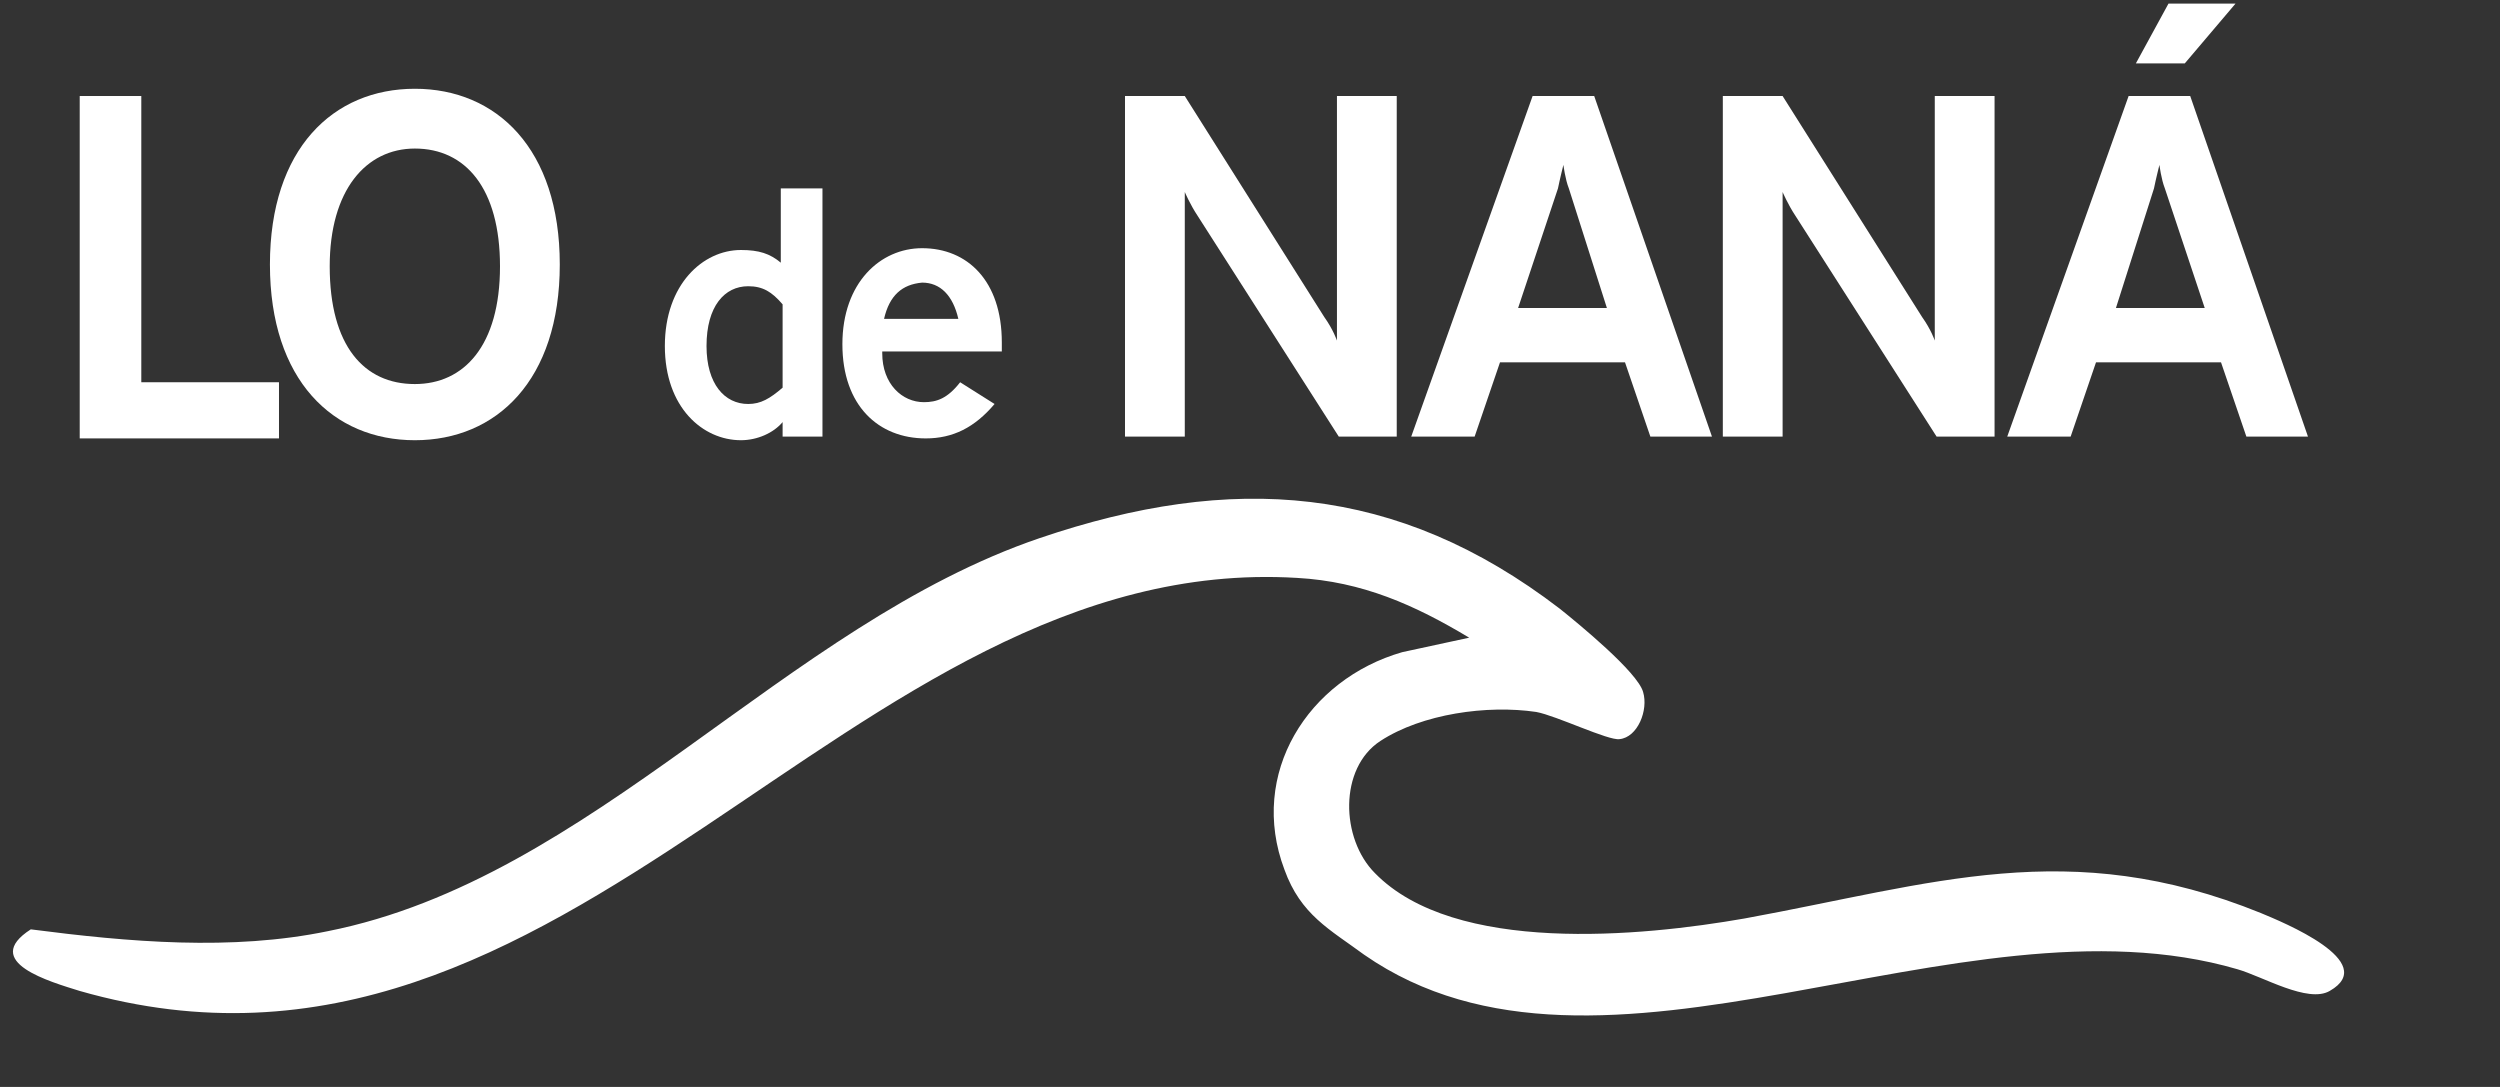 <?xml version="1.0" encoding="UTF-8"?>
<svg xmlns="http://www.w3.org/2000/svg" xmlns:xlink="http://www.w3.org/1999/xlink" version="1.1" id="Capa_1" x="0px" y="0px" width="138px" height="60px" viewBox="0 0 138 60" style="enable-background:new 0 0 138 60;" xml:space="preserve">
<rect x="0" y="0" width="138" height="60" fill="#333333" stroke="none"/>
<style type="text/css">
	.Sombra_x0020_paralela{fill:none;}
	.Esquinas_x0020_redondeadas_x0020_2_x0020_pt_x002E_{fill:#FFFFFF;stroke:#1D1D1B;stroke-miterlimit:10;}
	.Reflejo_x0020_vivo_x0020_X{fill:none;}
	.Bisel_x0020_suave{fill:url(#SVGID_1_);}
	.Atardecer{fill:#FFFFFF;}
	.Follaje_GS{fill:#FFDD00;}
	.Pompadour_GS{fill-rule:evenodd;clip-rule:evenodd;fill:#51AEE2;}
	.st0{fill:#FFFFFF;}
</style>
<linearGradient id="SVGID_1_" gradientUnits="userSpaceOnUse" x1="0" y1="0" x2="0.707" y2="0.707">
	<stop offset="0" style="stop-color:#E6E6EB"></stop>
	<stop offset="0.175" style="stop-color:#E2E2E7"></stop>
	<stop offset="0.355" style="stop-color:#D6D6DB"></stop>
	<stop offset="0.537" style="stop-color:#C2C3C6"></stop>
	<stop offset="0.72" style="stop-color:#A5A7A9"></stop>
	<stop offset="0.903" style="stop-color:#818485"></stop>
	<stop offset="1" style="stop-color:#6B6E6E"></stop>
</linearGradient>
<g id="QCXUsR_00000170247135396109604290000001222768837130547375_">
	<g>
		<path class="st0" d="M75.3,52.7c-1.9-1.4-3.5-2.2-4.4-4.7c-2-5.3,1.3-10.5,6.5-12l3.7-0.8c-3-1.8-5.9-3.1-9.5-3.3    c-24.9-1.5-40,30.6-67.2,22.8c-1.6-0.5-5.5-1.6-2.7-3.4c5.4,0.7,11.1,1.2,16.4,0.1c14.6-2.9,25.2-16.9,39.3-21.7    c10.6-3.6,19.7-3,28.7,3.9c1,0.8,4.3,3.5,4.6,4.6c0.3,1-0.3,2.5-1.3,2.6c-0.6,0.1-3.5-1.3-4.6-1.5c-2.7-0.4-6.3,0.1-8.6,1.6    c-2.3,1.5-2.2,5.4-0.3,7.3c4.4,4.5,14.7,3.5,20.4,2.5c10.4-1.9,17.9-4.6,28.5-0.3c1.2,0.5,6.6,2.7,3.8,4.3    c-1.2,0.7-3.7-0.8-5.1-1.2C108.1,49,88.4,61.8,75.3,52.7z"></path>
	</g>
</g>
<g>
	<path class="st0" d="M4.4,24.1V5.3h3.4v15.8h7.6v3.1H4.4z"></path>
	<path class="st0" d="M22.9,24.3c-4.5,0-8-3.3-8-9.7c0-6.4,3.5-9.7,8-9.7c4.5,0,8,3.3,8,9.7C30.9,21,27.4,24.3,22.9,24.3z M22.9,8.2   c-2.7,0-4.7,2.3-4.7,6.5c0,4.4,1.9,6.5,4.7,6.5c2.7,0,4.7-2.1,4.7-6.5C27.6,10.4,25.7,8.2,22.9,8.2z"></path>
	<path class="st0" d="M43.2,24.1l0-0.8c-0.5,0.6-1.4,1-2.3,1c-2.1,0-4.2-1.8-4.2-5.2c0-3.4,2.1-5.3,4.2-5.3c1,0,1.6,0.2,2.2,0.7   v-4.1h2.3v13.7H43.2z M43.2,16.8c-0.6-0.7-1.1-1-1.9-1c-1.3,0-2.3,1.1-2.3,3.3c0,2.1,1,3.2,2.3,3.2c0.7,0,1.2-0.3,1.9-0.9V16.8z"></path>
	<path class="st0" d="M48.7,19.5c0,1.7,1.1,2.7,2.3,2.7c0.7,0,1.3-0.2,2-1.1l1.9,1.2c-1.1,1.3-2.3,1.9-3.8,1.9   c-2.6,0-4.6-1.8-4.6-5.2c0-3.4,2.1-5.3,4.4-5.3c2.5,0,4.4,1.8,4.4,5.2v0.5H48.7z M48.8,17.6h4.1c-0.3-1.3-1-2-2-2   C49.8,15.7,49.1,16.3,48.8,17.6z"></path>
	<path class="st0" d="M73.9,24.1l-7.8-12.2c-0.4-0.6-0.7-1.3-0.7-1.3v13.5h-3.3V5.3h3.3l7.7,12.2c0.5,0.7,0.7,1.3,0.7,1.3V5.3h3.3   v18.8H73.9z"></path>
	<path class="st0" d="M91.1,24.1L89.7,20h-6.9l-1.4,4.1h-3.5l6.7-18.8H88l6.5,18.8H91.1z M86.6,10.4c-0.2-0.5-0.3-1.3-0.3-1.3   s-0.2,0.8-0.3,1.3L83.8,17h4.9L86.6,10.4z"></path>
	<path class="st0" d="M106.9,24.1l-7.8-12.2c-0.4-0.6-0.7-1.3-0.7-1.3v13.5h-3.3V5.3h3.3l7.7,12.2c0.5,0.7,0.7,1.3,0.7,1.3V5.3h3.3   v18.8H106.9z"></path>
	<path class="st0" d="M124,24.1l-1.4-4.1h-6.9l-1.4,4.1h-3.5l6.7-18.8h3.4l6.5,18.8H124z M119.5,10.4c-0.2-0.5-0.3-1.3-0.3-1.3   s-0.2,0.8-0.3,1.3l-2.1,6.6h4.9L119.5,10.4z M120.6,3.5h-2.7l1.8-3.3h3.7L120.6,3.5z"></path>
</g>
<g>
</g>
<g>
</g>
<g>
</g>
<g>
</g>
<g>
</g>
<g>
</g>
</svg>
